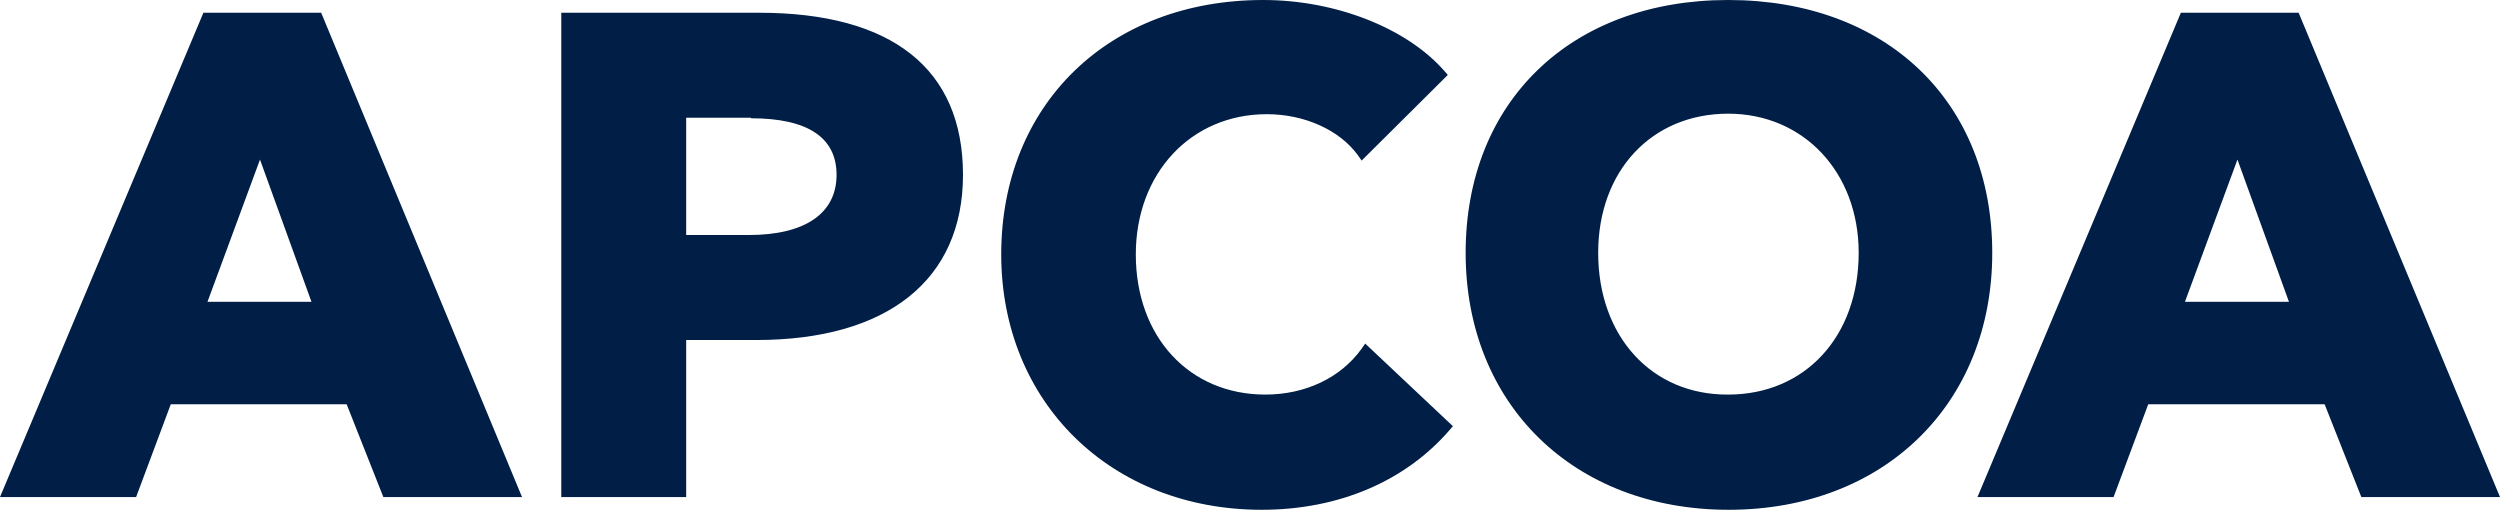 <svg xmlns="http://www.w3.org/2000/svg" xmlns:xlink="http://www.w3.org/1999/xlink" id="Ebene_1" x="0px" y="0px" viewBox="0 0 490.4 100" style="enable-background:new 0 0 490.4 100;" xml:space="preserve"><style type="text/css">	.st0{fill:#001E46;}</style><g>	<path class="st0" d="M428.6,59.2l10.3-27.9L449,59.2H428.6z M427.8,2.5l-39.9,95h26.7l6.8-18.2H456l7.2,18.2h27.2l-39.5-95H427.8z   M313.5,49.6c0-16.1,10.5-27.3,25.5-27.3c14.8,0,25.6,11.5,25.6,27.3c0,16.4-10.5,27.8-25.6,27.8C324,77.5,313.5,66,313.5,49.6   M287.5,49.6c0,29.7,21.2,50.4,51.6,50.4c30.4,0,51.7-20.7,51.7-50.4S370,0,339,0C308.2,0,287.5,19.9,287.5,49.6 M196.4,49.9  c0,29,21.5,50.1,51.1,50.1c15.1,0,28.2-5.6,36.9-15.7l0.6-0.7l-17.2-16.2l-0.7,1c-4.1,5.7-11,9-18.9,9c-14.9,0-25.4-11.3-25.4-27.5  c0-15.9,10.8-27.5,25.7-27.5c7.4,0,14.3,3.1,17.9,8.1l0.7,1L284,14.7l-0.6-0.7C276,5.5,262,0,247.8,0  C217.5,0,196.4,20.5,196.4,49.9 M147.3,23.2c11.2,0,16.8,3.8,16.8,11.1c0,7.5-6.1,11.8-17.2,11.8h-12.3v-23H147.3z M148.9,2.5  h-38.8v95h24.5V66.7h13.7c25.8,0,40.6-11.8,40.6-32.4C188.9,13.5,175,2.5,148.9,2.5 M40.7,59.2L51,31.3l10.1,27.9H40.7z M0,97.5  h26.7l6.8-18.2h34.5l7.2,18.2h27.2L63,2.5H39.9L0,97.5z"></path></g><g></g><g></g><g></g><g></g><g></g><g></g><g></g><g></g><g></g><g></g><g></g><g></g><g></g><g></g><g></g></svg>